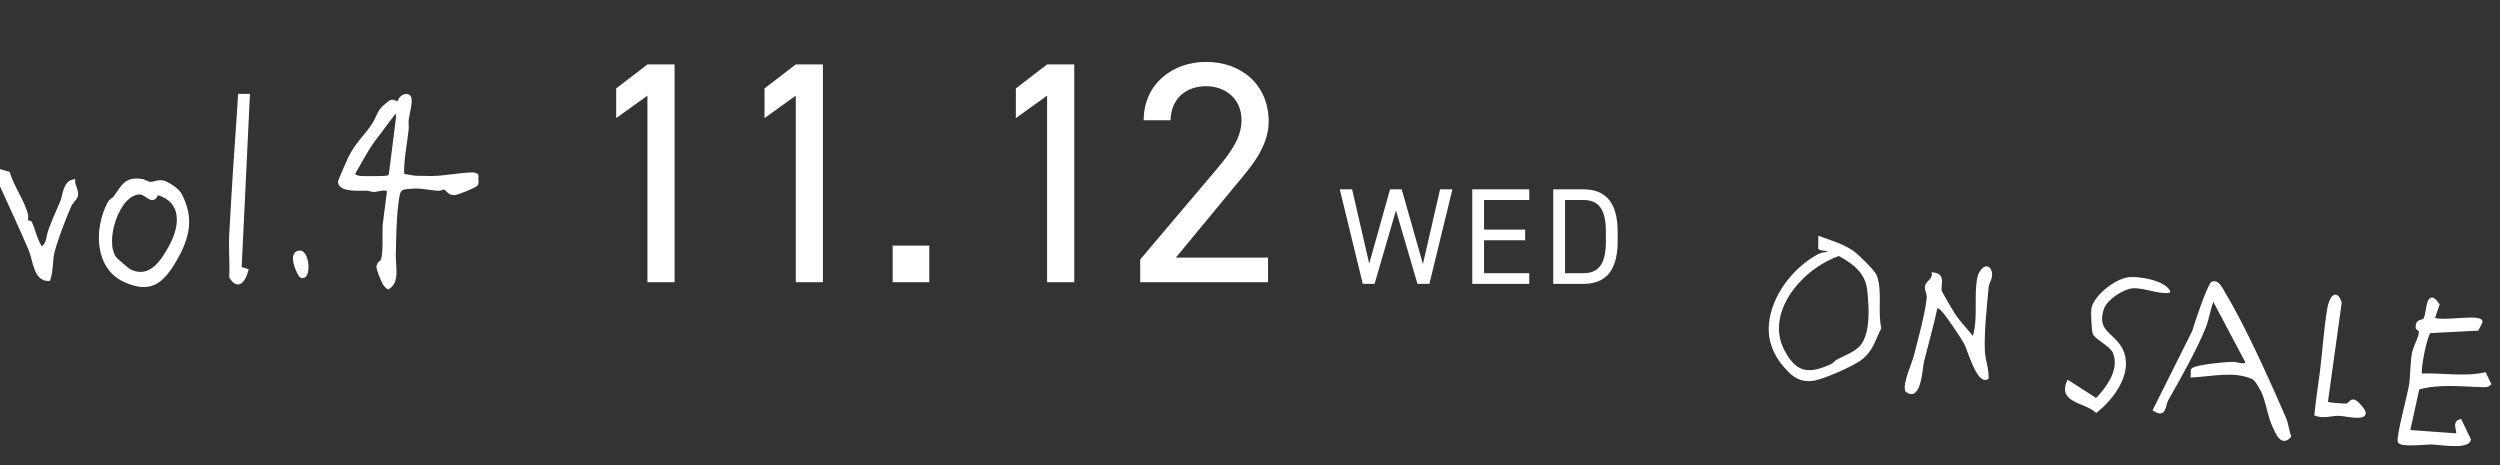 <svg width="301" height="56" viewBox="0 0 301 56" fill="none" xmlns="http://www.w3.org/2000/svg">
<rect x="0" y="0" width="301" height="56" fill="#333333" stroke="none"/>
<path d="M219.133 28.551C220.502 29.051 221.89 29.455 223.094 30.282C223.392 30.486 224.026 31.066 224.609 31.658C224.902 31.954 225.185 32.256 225.408 32.519C225.52 32.65 225.617 32.771 225.694 32.878C225.77 32.984 225.83 33.08 225.861 33.157L225.926 33.33C226.231 34.205 226.248 35.261 226.238 36.307C226.227 37.433 226.187 38.548 226.419 39.464L226.426 39.496L226.411 39.527C226.213 39.902 226.058 40.252 225.914 40.586C225.769 40.919 225.634 41.237 225.478 41.543C225.164 42.158 224.764 42.726 224.02 43.296C223.562 43.646 222.471 44.197 221.36 44.686C220.248 45.175 219.095 45.611 218.51 45.724C217.876 45.846 217.322 45.82 216.819 45.657C216.316 45.493 215.868 45.192 215.441 44.771C213.87 43.224 212.988 41.444 213.043 39.429L213.066 39.022C213.371 35.679 215.877 32.313 218.998 30.643C219.144 30.565 219.337 30.513 219.531 30.48C219.704 30.451 219.883 30.436 220.038 30.433C220.101 30.297 220.086 30.241 220.068 30.215C220.056 30.198 220.033 30.179 219.993 30.163C219.953 30.146 219.901 30.134 219.84 30.124C219.779 30.114 219.712 30.108 219.641 30.101C219.571 30.094 219.497 30.087 219.425 30.076C219.285 30.056 219.135 30.02 219.031 29.931L219 29.904L219.001 29.863L219.014 28.633L219.015 28.508L219.133 28.551ZM221.411 30.731C219.095 31.531 216.848 33.267 215.469 35.364C214.083 37.471 213.581 39.929 214.741 42.166C215.461 43.554 216.2 44.306 217.099 44.559C218.001 44.813 219.089 44.572 220.528 43.904C220.653 43.847 220.751 43.756 220.853 43.655C220.95 43.56 221.054 43.451 221.183 43.381L221.187 43.378L221.196 43.372L221.197 43.373C221.47 43.228 221.766 43.09 222.063 42.949C222.361 42.807 222.661 42.661 222.947 42.5C223.518 42.177 224.021 41.796 224.325 41.269C224.808 40.43 225.005 39.32 225.054 38.171C225.09 37.31 225.043 36.432 224.972 35.637L224.896 34.875C224.678 32.917 223.292 31.736 221.411 30.731Z" fill="white" stroke="white" stroke-width="0.177"/>
<path d="M266.336 34.004C266.529 33.916 266.713 33.935 266.878 34.019C267.038 34.101 267.179 34.243 267.302 34.401C267.545 34.714 267.746 35.13 267.871 35.337L267.872 35.337C270.326 39.413 273.284 46.027 275.189 50.418L275.186 50.419C275.308 50.707 275.392 51.073 275.473 51.437C275.556 51.809 275.636 52.179 275.751 52.483L275.77 52.53L275.736 52.571C275.488 52.87 275.245 53.006 275.008 52.999C274.772 52.992 274.573 52.845 274.408 52.652C274.241 52.458 274.097 52.203 273.973 51.952C273.85 51.701 273.742 51.444 273.654 51.251C273.377 50.641 273.196 49.973 273.027 49.318C272.878 48.743 272.738 48.179 272.55 47.662L272.467 47.445C272.37 47.207 272.155 46.774 271.91 46.379C271.788 46.181 271.659 45.995 271.536 45.847C271.41 45.697 271.297 45.598 271.209 45.559L271.208 45.558C270.059 45.057 268.843 44.978 267.61 45.039C266.994 45.069 266.375 45.134 265.759 45.199C265.144 45.264 264.532 45.329 263.931 45.356L263.836 45.361L263.838 45.264L263.862 44.539L263.863 44.512L263.879 44.489C263.94 44.408 264.059 44.344 264.198 44.289C264.341 44.233 264.523 44.179 264.731 44.131C265.146 44.034 265.672 43.95 266.208 43.881C267.282 43.742 268.41 43.661 268.811 43.653C268.973 43.649 269.136 43.677 269.292 43.71C269.452 43.743 269.598 43.782 269.747 43.807C270.017 43.853 270.256 43.846 270.473 43.681L266.475 36.131C266.275 36.617 266.134 37.151 265.998 37.688C265.847 38.285 265.702 38.888 265.489 39.414C264.408 42.1 262.414 45.633 260.969 48.166C260.881 48.321 260.826 48.521 260.77 48.733C260.716 48.94 260.661 49.161 260.574 49.334C260.487 49.51 260.357 49.656 260.144 49.685C259.94 49.712 259.683 49.627 259.351 49.414L259.283 49.371L259.319 49.3L264.051 39.834C264.151 39.424 264.607 38.037 265.089 36.727C265.333 36.063 265.584 35.415 265.799 34.922C265.907 34.676 266.006 34.465 266.092 34.31C266.135 34.233 266.176 34.168 266.213 34.118C266.248 34.071 266.289 34.025 266.336 34.004Z" fill="white" stroke="white" stroke-width="0.177"/>
<path d="M292.779 35.917C292.902 35.908 293.029 35.969 293.16 36.083C293.292 36.198 293.442 36.378 293.612 36.632L293.637 36.668L293.622 36.71L293.074 38.312C293.149 38.358 293.266 38.398 293.431 38.424C293.631 38.456 293.881 38.468 294.167 38.469C294.737 38.469 295.433 38.421 296.112 38.38C296.787 38.338 297.447 38.303 297.936 38.335C298.18 38.351 298.39 38.384 298.541 38.444C298.691 38.505 298.812 38.608 298.806 38.774L298.804 38.793L298.796 38.81L298.358 39.676L298.334 39.723L298.284 39.725L292.544 40.019C292.499 40.079 292.445 40.183 292.386 40.329C292.318 40.495 292.247 40.706 292.175 40.948C292.033 41.432 291.891 42.034 291.774 42.63C291.656 43.226 291.564 43.816 291.52 44.276C291.498 44.507 291.488 44.703 291.493 44.85C291.495 44.924 291.501 44.984 291.51 45.028C291.514 45.044 291.52 45.055 291.524 45.065C292.793 45.014 294.074 45.113 295.338 45.159C296.626 45.206 297.902 45.198 299.158 44.926L299.227 44.91L299.257 44.975L299.825 46.187L299.852 46.243L299.807 46.288C299.689 46.402 299.583 46.466 299.462 46.498C299.345 46.53 299.222 46.53 299.08 46.528L299.079 46.527C298.439 46.515 297.772 46.481 297.097 46.45C296.421 46.418 295.735 46.389 295.054 46.385C293.708 46.376 292.385 46.467 291.198 46.827L290.096 51.856L295.722 52.266C295.763 52.252 295.784 52.232 295.797 52.207C295.813 52.176 295.821 52.13 295.818 52.062C295.814 51.996 295.801 51.918 295.783 51.831C295.766 51.748 295.742 51.648 295.724 51.555C295.687 51.367 295.66 51.156 295.717 50.974C295.777 50.78 295.926 50.633 296.203 50.564L296.273 50.547L296.305 50.612L297.397 52.894L297.411 52.921L297.404 52.951C297.339 53.263 297.035 53.43 296.666 53.519C296.289 53.609 295.803 53.629 295.304 53.616C294.803 53.603 294.282 53.558 293.831 53.515C293.378 53.471 293.001 53.43 292.781 53.426C292.605 53.422 292.287 53.443 291.899 53.467C291.514 53.492 291.065 53.521 290.631 53.533C290.198 53.544 289.777 53.539 289.449 53.496C289.285 53.475 289.14 53.443 289.026 53.397C288.916 53.351 288.817 53.285 288.778 53.181L288.779 53.181C288.762 53.134 288.755 53.072 288.754 53.006C288.754 52.937 288.759 52.854 288.768 52.759C288.787 52.568 288.824 52.323 288.875 52.043C288.977 51.482 289.132 50.772 289.298 50.044C289.633 48.587 290.014 47.068 290.109 46.537C290.213 45.948 290.251 45.242 290.291 44.53C290.331 43.823 290.375 43.109 290.491 42.514L290.53 42.345C290.628 41.953 290.79 41.584 290.941 41.23C291.114 40.822 291.272 40.433 291.319 40.033L291.323 39.969C291.323 39.91 291.31 39.867 291.293 39.835C291.27 39.792 291.235 39.759 291.191 39.728C291.169 39.712 291.146 39.698 291.121 39.682C291.097 39.667 291.07 39.65 291.046 39.632C291.01 39.604 290.972 39.566 290.953 39.512L290.941 39.454C290.924 39.197 290.958 39.014 291.035 38.881C291.113 38.745 291.228 38.673 291.343 38.628C291.4 38.606 291.458 38.59 291.512 38.575C291.568 38.56 291.618 38.548 291.666 38.533C291.76 38.502 291.824 38.466 291.863 38.404C291.913 38.322 291.958 38.203 291.999 38.055C292.039 37.908 292.073 37.739 292.106 37.56C292.172 37.207 292.232 36.813 292.321 36.507C292.365 36.355 292.419 36.216 292.488 36.112C292.557 36.008 292.652 35.926 292.779 35.917Z" fill="white" stroke="white" stroke-width="0.177"/>
<path d="M239.073 32.164C239.214 32.131 239.354 32.165 239.478 32.277L239.531 32.331L239.539 32.34L239.538 32.34C239.836 32.781 239.795 33.192 239.677 33.557C239.62 33.736 239.541 33.91 239.478 34.067C239.414 34.227 239.364 34.371 239.352 34.505C239.136 36.841 238.78 40.044 238.894 42.313L238.909 42.514C238.953 42.981 239.057 43.432 239.153 43.892C239.262 44.414 239.361 44.945 239.339 45.505L239.337 45.547L239.305 45.572L239.296 45.58L239.285 45.587L239.241 45.509L239.284 45.587C239.124 45.677 238.96 45.678 238.802 45.613C238.648 45.549 238.503 45.424 238.366 45.264C238.093 44.942 237.834 44.454 237.6 43.933C237.366 43.411 237.153 42.849 236.977 42.376C236.799 41.899 236.66 41.52 236.57 41.355C236.386 41.014 235.824 40.145 235.243 39.297C234.953 38.873 234.659 38.456 234.407 38.113C234.153 37.769 233.944 37.505 233.824 37.385L233.824 37.384C233.7 37.261 233.608 37.173 233.504 37.111C233.418 37.061 233.32 37.028 233.184 37.016C232.729 39.186 232.114 41.331 231.573 43.472C231.523 43.668 231.478 44.063 231.411 44.542C231.345 45.016 231.26 45.563 231.129 46.045C231.064 46.287 230.987 46.514 230.895 46.709C230.803 46.903 230.693 47.07 230.561 47.186C230.426 47.304 230.267 47.37 230.082 47.356C229.902 47.342 229.709 47.253 229.502 47.084L229.484 47.07L229.475 47.05C229.429 46.937 229.412 46.798 229.414 46.647C229.415 46.494 229.437 46.321 229.471 46.137C229.54 45.769 229.663 45.344 229.803 44.919C229.943 44.494 230.1 44.064 230.235 43.687C230.371 43.308 230.484 42.984 230.538 42.765C230.771 41.833 231.118 40.545 231.426 39.265C231.694 38.144 231.93 37.037 232.027 36.193L232.061 35.848C232.081 35.584 232.006 35.341 231.935 35.097C231.867 34.86 231.799 34.611 231.875 34.37C231.912 34.254 231.993 34.146 232.081 34.044C232.125 33.992 232.174 33.94 232.223 33.888C232.272 33.835 232.321 33.782 232.368 33.727C232.56 33.506 232.709 33.275 232.678 32.992L232.667 32.886L232.774 32.895C233.125 32.924 233.362 33.027 233.513 33.191C233.663 33.355 233.715 33.565 233.726 33.78C233.738 33.993 233.71 34.225 233.69 34.438C233.67 34.656 233.657 34.853 233.69 35.016C233.691 35.017 233.693 35.028 233.705 35.052C233.716 35.077 233.732 35.109 233.752 35.148C233.792 35.227 233.848 35.333 233.916 35.456C234.051 35.703 234.232 36.02 234.418 36.344C234.791 36.992 235.184 37.657 235.291 37.815L235.292 37.815C235.614 38.297 236.023 38.797 236.447 39.293C236.83 39.744 237.226 40.194 237.573 40.621C237.928 39.537 237.966 38.294 237.966 37.045C237.966 35.744 237.926 34.432 238.184 33.317C238.238 33.08 238.426 32.696 238.663 32.437C238.781 32.308 238.921 32.199 239.073 32.164Z" fill="white" stroke="white" stroke-width="0.177"/>
<path d="M256.487 33.451C257.124 33.418 258.056 33.513 258.928 33.738C259.427 33.866 259.911 34.038 260.311 34.256C260.709 34.473 261.033 34.74 261.202 35.062L261.14 35.094L261.139 35.193C260.414 35.245 259.671 35.087 258.954 34.925C258.23 34.762 257.534 34.596 256.881 34.617C256.283 34.636 255.471 34.975 254.754 35.462C254.081 35.919 253.512 36.491 253.283 37.018L253.242 37.123C252.977 37.882 252.946 38.442 253.053 38.89C253.161 39.339 253.408 39.688 253.722 40.021C253.879 40.187 254.051 40.348 254.23 40.517C254.407 40.684 254.591 40.859 254.768 41.049C255.122 41.429 255.45 41.875 255.66 42.469C256.129 43.794 255.801 45.188 255.122 46.435C254.443 47.682 253.408 48.794 252.44 49.562L252.38 49.61L252.325 49.558C252.017 49.274 251.591 49.059 251.131 48.858C250.677 48.66 250.186 48.475 249.774 48.255C249.36 48.034 249.005 47.766 248.828 47.392C248.65 47.012 248.663 46.542 248.943 45.938L248.986 45.846L249.072 45.9L252.388 48.029C253.062 47.333 253.792 46.441 254.25 45.473C254.689 44.542 254.874 43.551 254.53 42.598L254.454 42.407C254.373 42.222 254.203 42.026 253.981 41.824C253.761 41.623 253.497 41.423 253.233 41.229C252.97 41.036 252.707 40.847 252.497 40.672C252.392 40.584 252.297 40.497 252.221 40.414C252.166 40.352 252.118 40.289 252.083 40.226L252.054 40.162C252.032 40.107 252.014 40.024 251.998 39.926C251.981 39.826 251.965 39.704 251.951 39.568C251.923 39.296 251.901 38.965 251.885 38.632C251.87 38.3 251.862 37.965 251.864 37.687C251.866 37.413 251.879 37.183 251.907 37.067C251.996 36.685 252.22 36.283 252.524 35.894C252.829 35.503 253.217 35.122 253.64 34.781C254.482 34.101 255.476 33.572 256.234 33.473L256.487 33.451Z" fill="white" stroke="white" stroke-width="0.177"/>
<path d="M281.125 35.568C281.218 35.553 281.31 35.576 281.396 35.636C281.561 35.752 281.71 36.007 281.846 36.417L281.853 36.437L281.85 36.457L280.184 48.456C280.196 48.46 280.209 48.466 280.226 48.47C280.287 48.486 280.373 48.503 280.477 48.52C280.685 48.553 280.959 48.585 281.241 48.612C281.523 48.639 281.812 48.66 282.048 48.67C282.166 48.676 282.27 48.678 282.354 48.678C282.44 48.678 282.497 48.674 282.525 48.669L282.609 48.642C282.688 48.608 282.755 48.55 282.824 48.481C282.867 48.437 282.916 48.384 282.964 48.34C283.013 48.295 283.068 48.251 283.134 48.221C283.274 48.158 283.434 48.172 283.632 48.294C283.825 48.414 284.067 48.643 284.387 49.029C284.565 49.243 284.674 49.426 284.72 49.58C284.767 49.739 284.749 49.876 284.661 49.982C284.578 50.083 284.444 50.14 284.296 50.173C284.146 50.206 283.967 50.217 283.776 50.215C283.393 50.21 282.948 50.152 282.559 50.094C282.163 50.036 281.835 49.979 281.672 49.975L281.673 49.976C281.184 49.964 280.718 50.052 280.239 50.103C279.764 50.153 279.285 50.164 278.802 49.98L278.739 49.956L278.747 49.889C278.917 48.212 279.17 46.531 279.392 44.86C279.556 43.622 279.674 42.313 279.806 40.997C279.938 39.682 280.084 38.36 280.301 37.099C280.349 36.826 280.426 36.542 280.523 36.295C280.62 36.051 280.741 35.833 280.881 35.7C280.952 35.634 281.034 35.583 281.125 35.568Z" fill="white" stroke="white" stroke-width="0.177"/>
<path d="M81.219 7.757V33.977H77.951V11.519L74.189 14.217V10.645L77.951 7.757H81.219ZM99.079 7.757V33.977H95.811V11.519L92.049 14.217V10.645L95.811 7.757H99.079ZM111.885 29.569V33.977H107.477V29.569H111.885ZM129.339 7.757V33.977H126.071V11.519L122.309 14.217V10.645L126.071 7.757H129.339ZM152.671 31.013V33.977H137.281V31.241L146.515 20.335C148.301 18.245 149.479 16.459 149.479 14.483C149.479 11.747 147.389 10.379 145.223 10.379C142.867 10.379 141.005 11.785 140.929 14.483H137.699C137.699 10.151 141.119 7.453 145.223 7.453C149.403 7.453 152.747 10.151 152.747 14.635C152.747 17.751 150.467 20.259 148.795 22.273L141.575 31.013H152.671Z" fill="white"/>
<path d="M168.073 25.334L165.499 34.178H164.08L161.308 22.793H162.793L164.855 31.736L167.363 22.793H168.766L171.323 31.785L173.386 22.793H174.871L172.099 34.178H170.663L168.073 25.334ZM177.26 22.793H184.124V24.08H178.679V27.644H183.629V28.931H178.679V32.891H184.124V34.178H177.26V22.793ZM190.641 34.178H187.011V22.793H190.641C193.166 22.793 194.766 24.212 194.766 27.891V29.079C194.766 32.759 193.166 34.178 190.641 34.178ZM190.641 32.891C192.39 32.891 193.347 31.901 193.347 29.079V27.891C193.347 25.07 192.39 24.08 190.641 24.08H188.43V32.891H190.641Z" fill="white"/>
<g clip-path="url(#clip0_291_2437)">
<path d="M48.892 11.401C49.039 11.396 49.182 11.439 49.298 11.546L49.346 11.596L49.353 11.604L49.357 11.613C49.407 11.676 49.437 11.757 49.454 11.845C49.473 11.94 49.478 12.05 49.477 12.169C49.473 12.407 49.435 12.69 49.387 12.977C49.338 13.263 49.277 13.556 49.226 13.812C49.173 14.071 49.13 14.289 49.116 14.431C49.099 14.612 49.108 14.797 49.117 14.988C49.126 15.178 49.135 15.375 49.116 15.571V15.572C49.019 16.49 48.867 17.405 48.748 18.311C48.631 19.203 48.545 20.093 48.57 20.994C48.575 20.995 48.579 20.998 48.584 20.999C48.624 21.01 48.682 21.024 48.751 21.039C48.889 21.069 49.072 21.102 49.259 21.134C49.445 21.166 49.636 21.196 49.79 21.218C49.947 21.24 50.06 21.253 50.097 21.253C50.418 21.253 50.716 21.259 51.01 21.266C51.304 21.272 51.594 21.28 51.905 21.281C52.676 21.284 53.531 21.18 54.398 21.072C55.264 20.965 56.142 20.853 56.949 20.845H56.955V20.846C57.153 20.857 57.313 20.913 57.433 21.006C57.552 21.099 57.625 21.226 57.658 21.366C57.724 21.645 57.633 21.978 57.438 22.253C57.42 22.279 57.394 22.303 57.366 22.325C57.337 22.348 57.302 22.372 57.263 22.396C57.183 22.446 57.081 22.502 56.964 22.561C56.729 22.678 56.43 22.81 56.126 22.935C55.822 23.059 55.511 23.177 55.252 23.264C55.123 23.307 55.006 23.344 54.908 23.369C54.813 23.394 54.73 23.411 54.672 23.412C54.291 23.422 54.062 23.238 53.887 23.064C53.796 22.974 53.729 22.897 53.655 22.835C53.584 22.776 53.522 22.743 53.453 22.74C53.417 22.739 53.373 22.745 53.321 22.759C53.269 22.772 53.215 22.791 53.152 22.811C53.033 22.85 52.889 22.892 52.741 22.883V22.884C52.3 22.858 51.819 22.78 51.343 22.715C50.864 22.649 50.388 22.596 49.943 22.614C49.461 22.634 49.107 22.652 48.84 22.696C48.574 22.741 48.408 22.811 48.293 22.924C48.177 23.038 48.1 23.207 48.038 23.48C47.975 23.752 47.93 24.113 47.868 24.6C47.63 26.476 47.615 28.773 47.565 30.719C47.556 31.039 47.584 31.399 47.61 31.776C47.637 32.151 47.662 32.541 47.648 32.912C47.622 33.653 47.441 34.352 46.772 34.722L46.725 34.747L46.68 34.718C46.499 34.599 46.345 34.444 46.223 34.266L46.11 34.08C46.032 33.93 45.854 33.514 45.699 33.108C45.622 32.905 45.548 32.702 45.496 32.533C45.47 32.449 45.449 32.372 45.435 32.308C45.421 32.246 45.411 32.186 45.414 32.142C45.423 32.003 45.452 31.895 45.495 31.807C45.538 31.718 45.594 31.655 45.65 31.602C45.678 31.576 45.706 31.551 45.732 31.529C45.759 31.507 45.784 31.487 45.808 31.465C45.853 31.422 45.891 31.377 45.92 31.317C46.005 31.143 46.061 30.857 46.096 30.498C46.13 30.142 46.143 29.726 46.148 29.299C46.156 28.451 46.128 27.554 46.168 27.035V27.03L46.676 23.029C46.645 22.946 46.576 22.894 46.46 22.868C46.334 22.84 46.17 22.845 45.988 22.868C45.808 22.891 45.621 22.931 45.451 22.965C45.328 22.989 45.208 23.012 45.111 23.02L45.023 23.024C44.86 23.021 44.708 22.982 44.569 22.945C44.427 22.908 44.302 22.874 44.178 22.87C43.854 22.861 42.993 22.917 42.242 22.833C41.865 22.791 41.5 22.712 41.231 22.565C41.096 22.492 40.982 22.398 40.903 22.28C40.824 22.161 40.785 22.02 40.794 21.858L40.81 21.781C40.819 21.753 40.832 21.717 40.848 21.676C40.878 21.593 40.922 21.483 40.974 21.356C41.077 21.102 41.217 20.775 41.36 20.442C41.648 19.779 41.956 19.089 42.04 18.92C42.479 18.039 42.967 17.395 43.463 16.784C43.96 16.172 44.461 15.599 44.938 14.852C45.13 14.554 45.252 14.251 45.395 13.938C45.536 13.629 45.695 13.315 45.955 13.013V13.012C45.981 12.981 46.057 12.913 46.148 12.832C46.241 12.749 46.358 12.647 46.474 12.548C46.589 12.449 46.705 12.353 46.795 12.279C46.84 12.243 46.88 12.211 46.91 12.188C46.925 12.177 46.94 12.167 46.951 12.159C46.959 12.154 46.976 12.142 46.993 12.137L46.995 12.136C47.13 12.095 47.243 12.086 47.344 12.101C47.444 12.115 47.527 12.151 47.602 12.191C47.722 12.257 47.815 12.325 47.941 12.366C47.94 12.045 48.154 11.746 48.409 11.572C48.556 11.472 48.726 11.407 48.892 11.401ZM45.752 16.034H45.767L45.647 16.179C44.457 17.617 43.624 19.279 42.675 20.9C42.672 21.006 42.748 21.088 42.895 21.154C43.044 21.221 43.231 21.253 43.351 21.268C43.569 21.294 44.361 21.308 45.136 21.299C45.522 21.294 45.901 21.284 46.198 21.268C46.347 21.259 46.474 21.249 46.57 21.237C46.619 21.232 46.659 21.225 46.69 21.219C46.71 21.215 46.723 21.21 46.731 21.207L46.902 21.023L47.774 14.09L47.697 13.433L45.752 16.034Z" fill="white" stroke="white" stroke-width="0.177"/>
<path d="M36.044 30.256C36.364 30.225 36.603 30.464 36.761 30.773C36.921 31.086 37.017 31.503 37.046 31.907C37.075 32.31 37.037 32.714 36.917 32.998C36.857 33.14 36.772 33.261 36.656 33.331C36.537 33.404 36.395 33.416 36.24 33.362C36.203 33.349 36.17 33.32 36.145 33.294C36.118 33.265 36.09 33.227 36.06 33.184C35.999 33.097 35.93 32.98 35.859 32.843C35.719 32.569 35.57 32.211 35.472 31.851C35.374 31.493 35.324 31.121 35.392 30.825C35.426 30.675 35.492 30.54 35.602 30.439C35.712 30.336 35.858 30.273 36.044 30.256Z" fill="white" stroke="white" stroke-width="0.177"/>
<path d="M15.028 22.054C15.502 21.657 16.098 21.49 17.088 21.633L17.221 21.663C17.353 21.701 17.482 21.765 17.602 21.821C17.768 21.899 17.921 21.965 18.074 21.977C18.333 21.996 18.561 21.921 18.822 21.855C19.08 21.79 19.36 21.738 19.691 21.831C19.974 21.909 20.412 22.141 20.812 22.416C21.014 22.555 21.208 22.706 21.371 22.857C21.533 23.007 21.669 23.162 21.748 23.308C22.548 24.776 22.795 26.128 22.638 27.459C22.48 28.788 21.919 30.089 21.113 31.456C20.308 32.823 19.533 33.772 18.576 34.206C17.613 34.644 16.486 34.55 15.003 33.885C13.237 33.094 12.332 31.517 12.073 29.753C11.815 27.992 12.197 26.037 13.009 24.466C13.14 24.21 13.292 24.076 13.429 23.978C13.462 23.954 13.494 23.932 13.524 23.912C13.555 23.891 13.584 23.873 13.609 23.854C13.661 23.817 13.701 23.78 13.732 23.736L13.759 23.698H13.761C13.874 23.537 13.981 23.382 14.081 23.234C14.189 23.075 14.291 22.922 14.393 22.781C14.595 22.498 14.795 22.25 15.028 22.054ZM16.931 23.33C16.299 23.284 15.699 23.608 15.173 24.17C14.647 24.732 14.206 25.524 13.894 26.387C13.582 27.25 13.402 28.178 13.398 29.01C13.393 29.845 13.563 30.57 13.938 31.041C13.975 31.086 14.085 31.193 14.24 31.335C14.393 31.476 14.585 31.645 14.779 31.811C14.973 31.977 15.169 32.141 15.33 32.269C15.411 32.333 15.483 32.389 15.541 32.431C15.601 32.474 15.642 32.501 15.663 32.511L15.876 32.607C16.367 32.808 16.814 32.862 17.222 32.806C17.689 32.743 18.112 32.535 18.501 32.23C19.282 31.616 19.91 30.615 20.442 29.628L20.569 29.385C21.188 28.165 21.507 26.903 21.336 25.837C21.245 25.271 21.015 24.76 20.619 24.338C20.236 23.93 19.693 23.602 18.958 23.387C18.85 23.698 18.713 23.882 18.539 23.959C18.348 24.043 18.146 23.982 17.964 23.889C17.783 23.796 17.589 23.654 17.416 23.543C17.234 23.425 17.072 23.34 16.931 23.33Z" fill="white" stroke="white" stroke-width="0.177"/>
<path d="M30.062 8.427L30.143 8.438L30.139 8.519L29.006 32.218L29.756 32.451L29.838 32.477L29.814 32.56C29.728 32.866 29.62 33.167 29.489 33.423C29.36 33.677 29.205 33.896 29.023 34.027C28.837 34.163 28.62 34.205 28.388 34.105C28.164 34.007 27.936 33.78 27.703 33.405L27.689 33.382L27.689 33.355C27.73 32.514 27.707 31.66 27.686 30.804C27.664 29.949 27.643 29.09 27.689 28.247C27.957 23.2 28.291 18.027 28.651 13.047L28.708 12.141C28.727 11.81 28.748 11.459 28.773 11.111C28.822 10.417 28.888 9.729 28.996 9.244C29.102 8.767 29.544 8.353 30.062 8.427Z" fill="white" stroke="white" stroke-width="0.177"/>
<path d="M0.183 20.505L1.052 20.754L1.04 20.834L1.107 20.814C1.334 21.596 1.77 22.442 2.204 23.29C2.636 24.134 3.066 24.982 3.268 25.758C3.341 26.042 3.312 26.287 3.271 26.463C3.254 26.534 3.233 26.594 3.218 26.64C3.227 26.639 3.237 26.638 3.248 26.637C3.272 26.634 3.299 26.631 3.326 26.629C3.38 26.624 3.442 26.621 3.502 26.629C3.562 26.637 3.627 26.656 3.68 26.703H3.679C3.731 26.749 3.778 26.832 3.821 26.924C3.866 27.02 3.914 27.142 3.964 27.279C4.063 27.552 4.176 27.9 4.297 28.245C4.419 28.593 4.55 28.943 4.689 29.23C4.813 29.485 4.937 29.678 5.058 29.784C5.396 29.484 5.535 29.187 5.623 28.863C5.67 28.69 5.703 28.512 5.744 28.316C5.785 28.123 5.834 27.917 5.913 27.697L6.081 27.25C6.479 26.219 6.919 25.274 7.34 24.26C7.42 24.068 7.48 23.829 7.543 23.569C7.606 23.312 7.672 23.035 7.763 22.776C7.944 22.26 8.238 21.789 8.85 21.685L8.957 21.666L8.953 21.775C8.949 21.895 8.975 22.033 9.017 22.186C9.059 22.34 9.115 22.5 9.169 22.666C9.222 22.83 9.272 22.999 9.298 23.16C9.324 23.322 9.328 23.484 9.281 23.632C9.219 23.831 9.056 24.027 8.902 24.213C8.743 24.406 8.586 24.595 8.499 24.796V24.797C7.963 26.026 7.093 28.233 6.644 29.748L6.479 30.351C6.354 30.863 6.319 31.423 6.27 31.996C6.22 32.565 6.156 33.145 5.968 33.679L5.947 33.734L5.889 33.737C5.445 33.761 5.104 33.617 4.837 33.366C4.573 33.118 4.386 32.77 4.238 32.389C4.091 32.007 3.98 31.584 3.874 31.183C3.767 30.779 3.666 30.398 3.536 30.092C2.398 27.399 1.122 24.725 -0.077 22.055L-0.087 22.033L-0.084 22.009L0.07 20.58L0.082 20.476L0.183 20.505Z" fill="white" stroke="white" stroke-width="0.177"/>
</g>
<defs>
<clipPath id="clip0_291_2437">
<rect width="57.59" height="26.58" fill="white" transform="translate(0 11.304)"/>
</clipPath>
</defs>
</svg>
